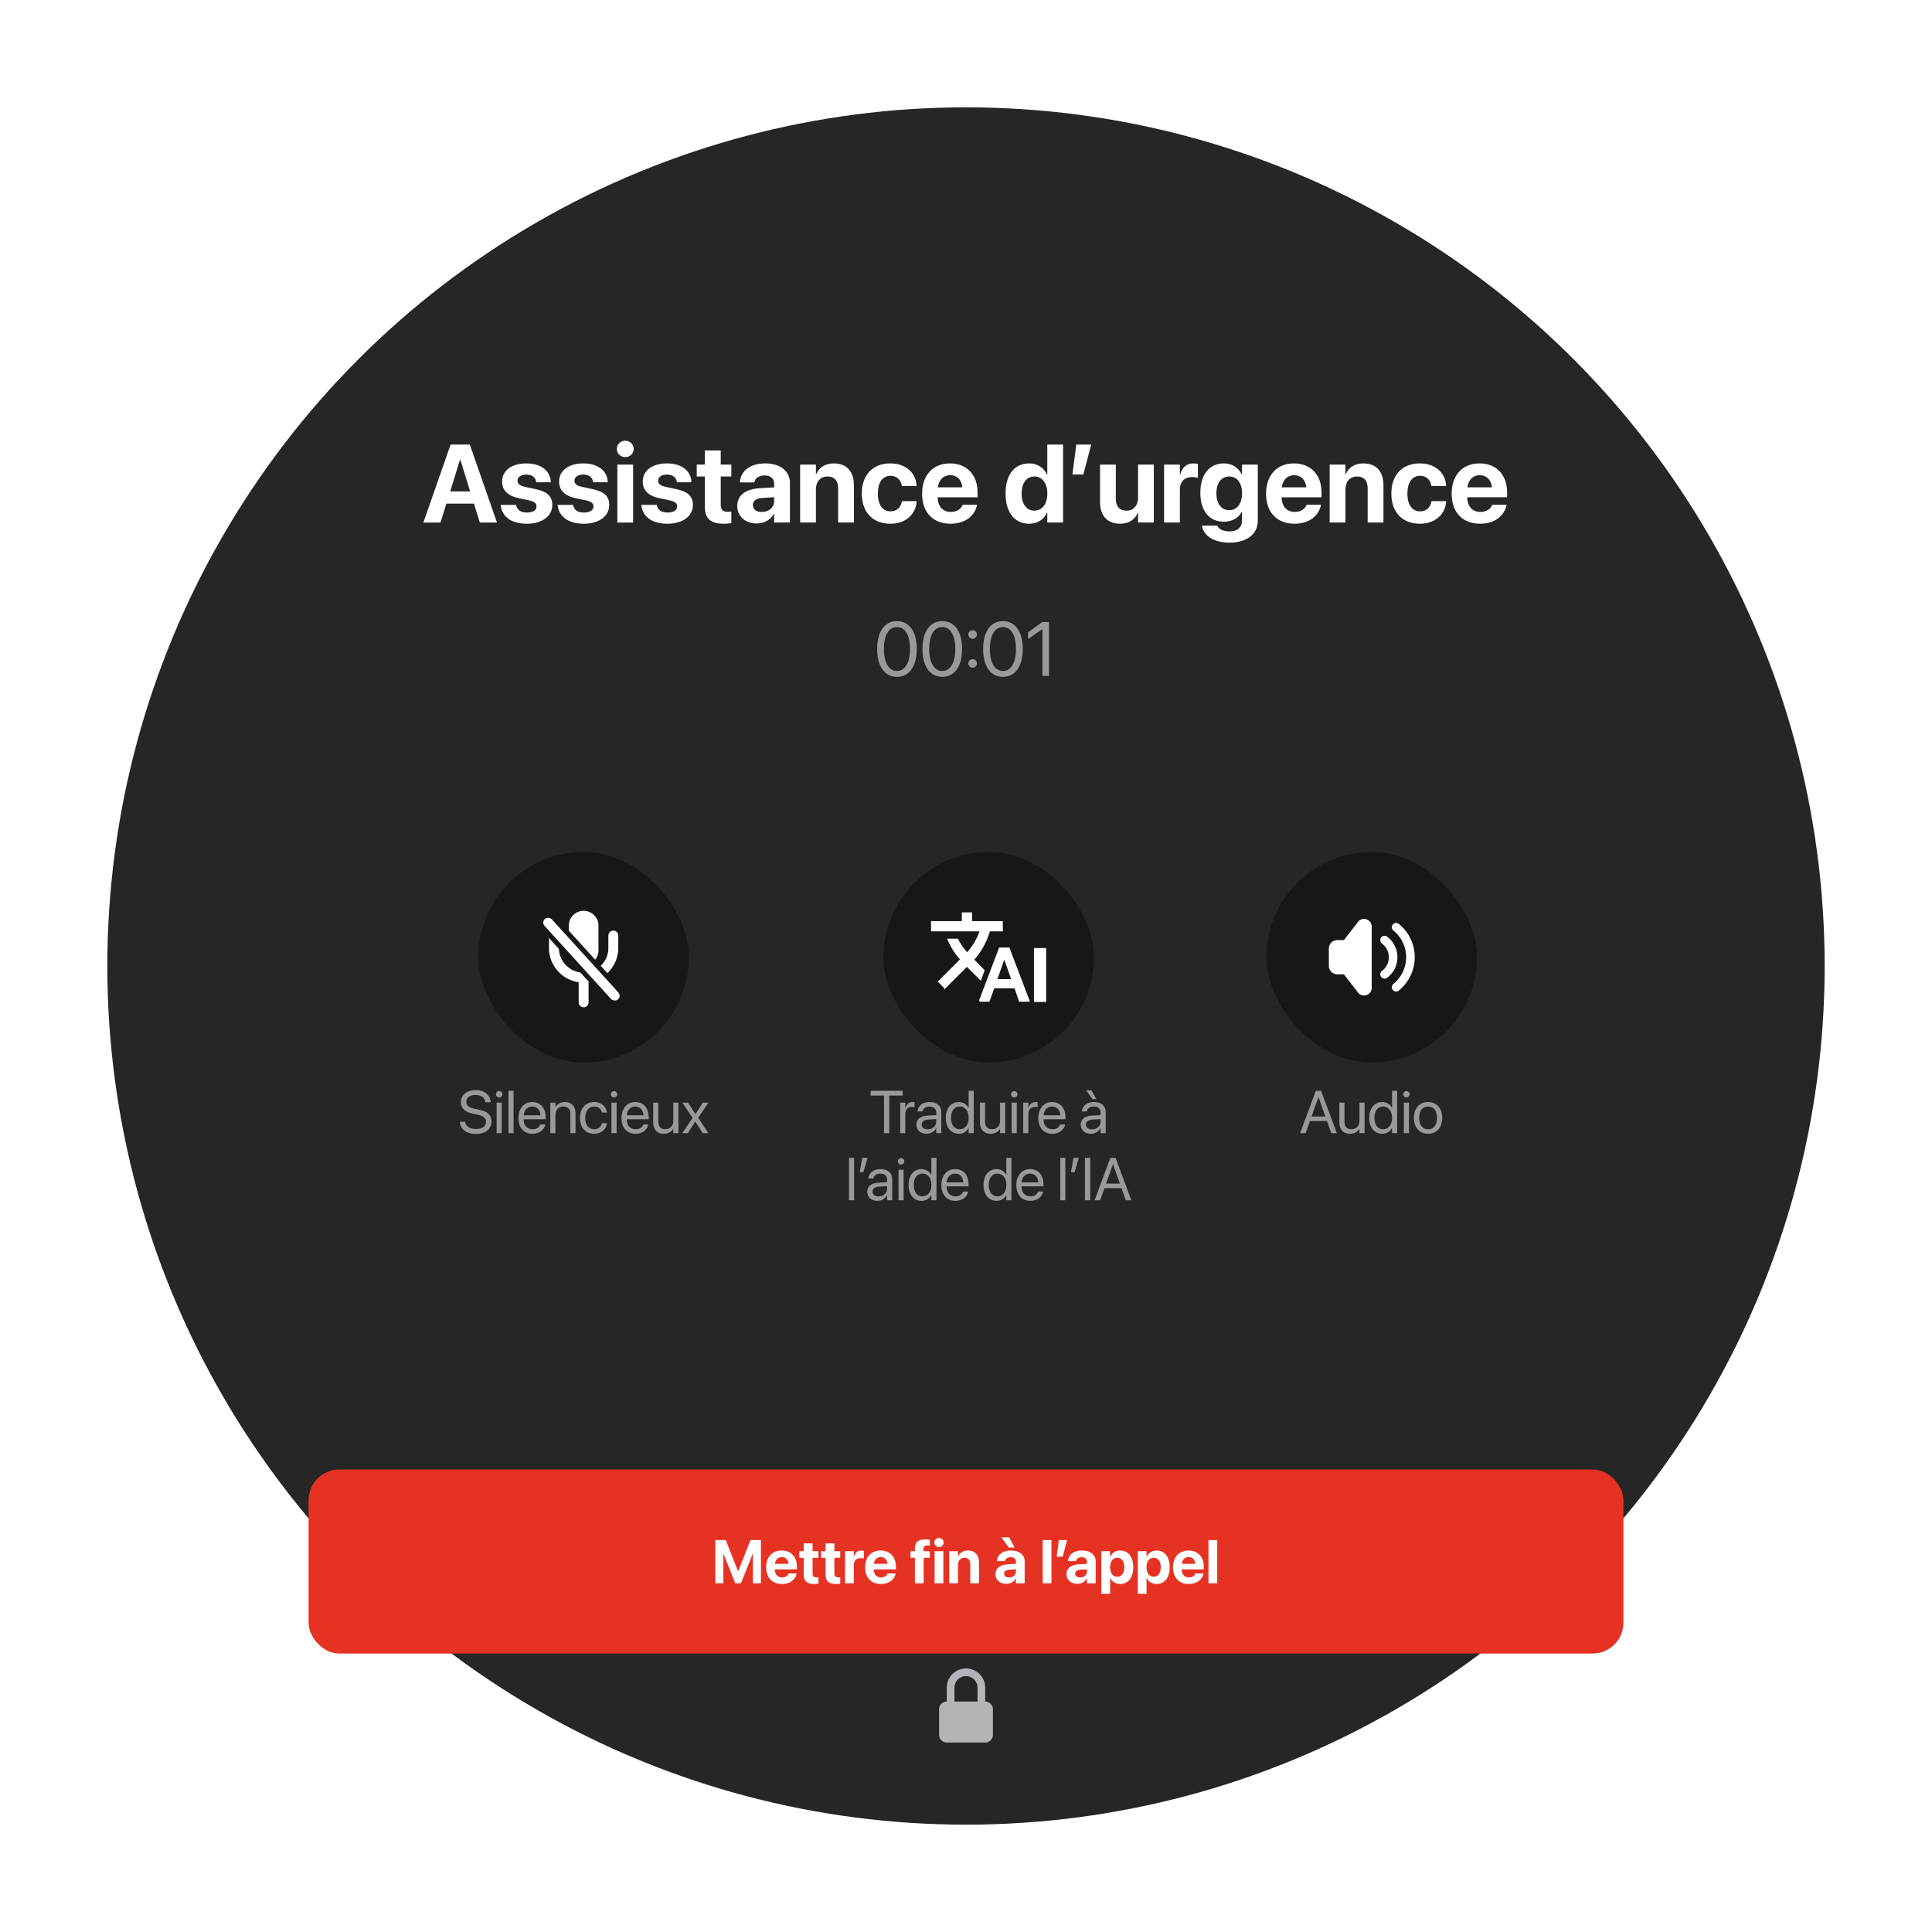 <svg xmlns="http://www.w3.org/2000/svg" width="576" height="576" fill="none"><circle cx="288" cy="288" r="256" fill="#262626"/><g filter="url(#a)"><rect width="392" height="54.857" x="92" y="418.688" fill="#E63223" rx="9.143"/><path fill="#fff" d="M213.259 452.615v-12.884h3.116l3.661 9.259h.053l3.661-9.259h3.116v12.884h-2.402v-8.714h-.08l-3.473 8.714h-1.697l-3.482-8.714h-.071v8.714h-2.402Zm19.884.197c-2.929 0-4.706-1.902-4.706-4.965v-.009c0-3.044 1.795-4.991 4.599-4.991 2.803 0 4.562 1.902 4.562 4.795v.804h-6.589c.027 1.526.857 2.419 2.187 2.419 1.072 0 1.724-.589 1.911-1.125l.018-.053h2.393l-.027.098c-.295 1.411-1.616 3.027-4.348 3.027Zm-.063-8.018c-1.071 0-1.875.714-2.044 2.009h4.062c-.161-1.322-.937-2.009-2.018-2.009Zm9.67 8.018c-2.125 0-3.125-.822-3.125-2.875v-4.929h-1.33v-1.964h1.33v-2.339h2.634v2.339h1.75v1.964h-1.75v4.643c0 .893.402 1.196 1.187 1.196.233 0 .402-.026.563-.044v1.91a8.084 8.084 0 0 1-1.259.099Zm6.5 0c-2.125 0-3.125-.822-3.125-2.875v-4.929h-1.33v-1.964h1.33v-2.339h2.634v2.339h1.75v1.964h-1.75v4.643c0 .893.402 1.196 1.187 1.196.233 0 .402-.026.563-.044v1.91a8.084 8.084 0 0 1-1.259.099Zm2.696-.197v-9.571h2.608v1.669h.053c.286-1.178 1.063-1.866 2.179-1.866.285 0 .553.045.75.099v2.294c-.215-.089-.572-.143-.947-.143-1.285 0-2.035.768-2.035 2.161v5.357h-2.608Zm10.697.197c-2.929 0-4.706-1.902-4.706-4.965v-.009c0-3.044 1.795-4.991 4.599-4.991 2.803 0 4.562 1.902 4.562 4.795v.804h-6.589c.027 1.526.857 2.419 2.187 2.419 1.072 0 1.724-.589 1.911-1.125l.018-.053h2.393l-.027.098c-.295 1.411-1.616 3.027-4.348 3.027Zm-.063-8.018c-1.071 0-1.875.714-2.044 2.009h4.062c-.161-1.322-.937-2.009-2.018-2.009Zm10.188 7.821v-7.607h-1.304v-1.964h1.304v-.768c0-1.875.893-2.741 3.152-2.741.482 0 1.009.045 1.312.107v1.723a3.83 3.83 0 0 0-.67-.044c-.866 0-1.25.366-1.25 1.053v.67h1.902v1.964h-1.839v7.607h-2.607Zm7.178-10.803c-.785 0-1.392-.616-1.392-1.357 0-.742.607-1.358 1.392-1.358.786 0 1.393.616 1.393 1.358 0 .741-.607 1.357-1.393 1.357Zm-1.303 10.803v-9.571h2.607v9.571h-2.607Zm4.357 0v-9.571h2.607v1.571h.054c.491-1.098 1.473-1.768 2.919-1.768 2.107 0 3.304 1.349 3.304 3.59v6.178h-2.607v-5.643c0-1.25-.59-1.964-1.759-1.964-1.17 0-1.911.857-1.911 2.107v5.5H283Zm17.759-10.643-2.196-3.053h2.312l1.634 3.053h-1.75Zm-.75 10.795c-1.92 0-3.214-1.205-3.214-2.893v-.018c0-1.741 1.348-2.759 3.723-2.91l2.366-.143v-.59c0-.848-.554-1.375-1.571-1.375-.974 0-1.563.456-1.688 1.072l-.018.08h-2.384l.009-.107c.143-1.768 1.661-3.036 4.188-3.036 2.473 0 4.071 1.277 4.071 3.206v6.562h-2.607v-1.428h-.054c-.544.982-1.562 1.58-2.821 1.58Zm-.634-3.027c0 .706.58 1.125 1.482 1.125 1.17 0 2.027-.75 2.027-1.75v-.687l-1.973.125c-1.009.062-1.536.491-1.536 1.169v.018Zm11.491 2.875v-12.884h2.607v12.884h-2.607Zm4.17-7.946.643-4.938h2.464l-1.304 4.938h-1.803Zm6.152 8.098c-1.92 0-3.215-1.205-3.215-2.893v-.018c0-1.741 1.348-2.759 3.723-2.91l2.367-.143v-.59c0-.848-.554-1.375-1.572-1.375-.973 0-1.562.456-1.687 1.072l-.018.08h-2.384l.009-.107c.143-1.768 1.66-3.036 4.187-3.036 2.473 0 4.072 1.277 4.072 3.206v6.562h-2.607v-1.428h-.054c-.545.982-1.563 1.58-2.821 1.58Zm-.634-3.027c0 .706.58 1.125 1.482 1.125 1.169 0 2.027-.75 2.027-1.75v-.687l-1.974.125c-1.009.062-1.535.491-1.535 1.169v.018Zm7.803 6v-12.696h2.607v1.669h.063c.518-1.16 1.562-1.866 2.919-1.866 2.429 0 3.911 1.858 3.911 4.974v.009c0 3.107-1.482 4.982-3.875 4.982-1.366 0-2.446-.697-2.964-1.831h-.054v4.759h-2.607Zm4.732-5.089c1.295 0 2.116-1.08 2.116-2.821v-.009c0-1.75-.821-2.813-2.116-2.813-1.268 0-2.134 1.089-2.134 2.822v.008c0 1.724.866 2.813 2.134 2.813Zm6.125 5.089v-12.696h2.607v1.669h.063c.518-1.16 1.562-1.866 2.92-1.866 2.428 0 3.91 1.858 3.91 4.974v.009c0 3.107-1.482 4.982-3.875 4.982-1.366 0-2.446-.697-2.964-1.831h-.054v4.759h-2.607Zm4.732-5.089c1.295 0 2.117-1.08 2.117-2.821v-.009c0-1.75-.822-2.813-2.117-2.813-1.267 0-2.133 1.089-2.133 2.822v.008c0 1.724.866 2.813 2.133 2.813Zm10.483 2.161c-2.929 0-4.706-1.902-4.706-4.965v-.009c0-3.044 1.795-4.991 4.598-4.991 2.804 0 4.563 1.902 4.563 4.795v.804h-6.589c.026 1.526.857 2.419 2.187 2.419 1.072 0 1.723-.589 1.911-1.125l.018-.053h2.393l-.027.098c-.295 1.411-1.616 3.027-4.348 3.027Zm-.063-8.018c-1.071 0-1.875.714-2.045 2.009h4.063c-.161-1.322-.938-2.009-2.018-2.009Zm5.929 7.821v-12.884h2.607v12.884h-2.607Z"/></g><path fill="#B4B4B8" d="M282.271 503.157a5.728 5.728 0 1 1 11.458 0v4.132a2.298 2.298 0 0 1 2.292 2.299v7.625a2.293 2.293 0 0 1-2.298 2.299h-11.446a2.298 2.298 0 0 1-2.298-2.299v-7.625a2.294 2.294 0 0 1 2.292-2.299v-4.132Zm2.291.001v4.131h6.876v-4.131A3.44 3.44 0 0 0 288 499.72a3.434 3.434 0 0 0-3.438 3.438Z"/><path fill="#fff" d="m126.223 155.789 8.121-23.251h5.72l8.105 23.251h-5.108l-1.756-5.64h-8.218l-1.756 5.64h-5.108Zm10.924-18.74-2.932 9.459h5.962l-2.933-9.459h-.097Zm19.949 19.095c-4.786 0-7.445-2.208-7.815-5.479l-.016-.145h4.592l.032.145c.306 1.354 1.321 2.143 3.207 2.143 1.772 0 2.852-.693 2.852-1.805v-.016c0-.918-.58-1.45-2.272-1.82l-2.933-.613c-3.351-.709-5.043-2.385-5.043-4.963v-.016c0-3.287 2.836-5.414 7.235-5.414 4.592 0 7.154 2.433 7.267 5.463v.161h-4.335l-.016-.129c-.161-1.241-1.176-2.176-2.916-2.176-1.628 0-2.643.726-2.643 1.837v.016c0 .887.596 1.467 2.336 1.837l2.933.629c3.609.757 5.092 2.175 5.092 4.721v.016c0 3.384-3.11 5.608-7.557 5.608Zm16.983 0c-4.786 0-7.444-2.208-7.815-5.479l-.016-.145h4.592l.033.145c.306 1.354 1.321 2.143 3.206 2.143 1.773 0 2.852-.693 2.852-1.805v-.016c0-.918-.58-1.45-2.272-1.82l-2.932-.613c-3.352-.709-5.044-2.385-5.044-4.963v-.016c0-3.287 2.836-5.414 7.235-5.414 4.592 0 7.154 2.433 7.267 5.463v.161h-4.334l-.017-.129c-.161-1.241-1.176-2.176-2.916-2.176-1.627 0-2.643.726-2.643 1.837v.016c0 .887.597 1.467 2.337 1.837l2.932.629c3.61.757 5.092 2.175 5.092 4.721v.016c0 3.384-3.11 5.608-7.557 5.608Zm12.327-19.852c-1.418 0-2.514-1.112-2.514-2.449 0-1.338 1.096-2.449 2.514-2.449 1.418 0 2.513 1.111 2.513 2.449 0 1.337-1.095 2.449-2.513 2.449Zm-2.353 19.497v-17.273h4.705v17.273h-4.705Zm14.969.355c-4.785 0-7.444-2.208-7.814-5.479l-.017-.145h4.593l.032.145c.306 1.354 1.321 2.143 3.206 2.143 1.773 0 2.853-.693 2.853-1.805v-.016c0-.918-.581-1.45-2.272-1.82l-2.933-.613c-3.352-.709-5.044-2.385-5.044-4.963v-.016c0-3.287 2.836-5.414 7.235-5.414 4.593 0 7.155 2.433 7.267 5.463v.161h-4.334l-.016-.129c-.161-1.241-1.176-2.176-2.917-2.176-1.627 0-2.642.726-2.642 1.837v.016c0 .887.596 1.467 2.336 1.837l2.933.629c3.609.757 5.092 2.175 5.092 4.721v.016c0 3.384-3.11 5.608-7.558 5.608Zm16.742 0c-3.835 0-5.639-1.483-5.639-5.189v-8.894h-2.401v-3.545h2.401v-4.222h4.753v4.222h3.158v3.545h-3.158v8.378c0 1.612.725 2.16 2.143 2.16.419 0 .725-.049 1.015-.081v3.448c-.532.081-1.289.178-2.272.178Zm9.845-.081c-3.464 0-5.8-2.175-5.8-5.221v-.032c0-3.142 2.433-4.979 6.719-5.253l4.27-.258v-1.063c0-1.531-.999-2.482-2.836-2.482-1.756 0-2.82.822-3.045 1.934l-.033.145h-4.302l.016-.193c.258-3.191 2.997-5.479 7.557-5.479 4.464 0 7.348 2.304 7.348 5.785v11.843h-4.705v-2.578h-.097c-.983 1.772-2.82 2.852-5.092 2.852Zm-1.144-5.462c0 1.273 1.048 2.03 2.675 2.03 2.111 0 3.658-1.354 3.658-3.158v-1.241l-3.561.226c-1.821.112-2.772.886-2.772 2.11v.033Zm14.083 5.188v-17.273h4.705v2.836h.097c.886-1.982 2.659-3.191 5.269-3.191 3.803 0 5.962 2.433 5.962 6.478v11.15h-4.705v-10.184c0-2.255-1.064-3.544-3.174-3.544-2.111 0-3.449 1.546-3.449 3.802v9.926h-4.705Zm26.91.355c-5.27 0-8.524-3.433-8.524-9.008v-.016c0-5.527 3.303-8.959 8.475-8.959 4.689 0 7.67 2.884 7.847 6.623v.112h-4.366l-.033-.145c-.29-1.643-1.434-2.9-3.383-2.9-2.305 0-3.755 1.982-3.755 5.285v.016c0 3.384 1.45 5.302 3.771 5.302 1.885 0 3.061-1.161 3.384-2.901l.016-.145h4.382v.097c-.225 3.77-3.206 6.639-7.814 6.639Zm17.95 0c-5.285 0-8.492-3.433-8.492-8.959v-.017c0-5.494 3.239-9.007 8.298-9.007 5.06 0 8.234 3.432 8.234 8.653v1.45h-11.891c.048 2.756 1.547 4.367 3.947 4.367 1.934 0 3.11-1.064 3.449-2.03l.032-.097h4.318l-.048.177c-.532 2.546-2.917 5.463-7.847 5.463Zm-.113-14.47c-1.934 0-3.384 1.289-3.69 3.625h7.332c-.291-2.384-1.692-3.625-3.642-3.625Zm23.525 14.47c-4.35 0-7.025-3.384-7.025-8.992v-.016c0-5.623 2.675-8.975 7.025-8.975 2.45 0 4.383 1.257 5.318 3.352h.096v-8.975h4.705v23.251h-4.705v-2.949h-.096c-.919 2.047-2.82 3.304-5.318 3.304Zm1.579-3.9c2.289 0 3.851-1.966 3.851-5.092v-.016c0-3.11-1.579-5.075-3.851-5.075-2.336 0-3.818 1.917-3.818 5.075v.016c0 3.142 1.466 5.092 3.818 5.092Zm11.328-10.796 1.16-8.91h4.447l-2.352 8.91h-3.255Zm14.196 14.696c-3.803 0-5.962-2.434-5.962-6.478v-11.15h4.705v10.167c0 2.256 1.063 3.561 3.174 3.561 2.111 0 3.449-1.547 3.449-3.803v-9.925h4.705v17.273h-4.705v-2.852h-.097c-.886 1.982-2.659 3.207-5.269 3.207Zm13.132-.355v-17.273h4.705v3.013h.097c.516-2.127 1.917-3.368 3.932-3.368.515 0 .999.081 1.353.177v4.141c-.387-.161-1.031-.257-1.708-.257-2.32 0-3.674 1.385-3.674 3.899v9.668h-4.705Zm19.513 5.994c-4.753 0-7.75-2.143-8.201-4.914l-.016-.145h4.576l.048.112c.371.854 1.628 1.596 3.593 1.596 2.433 0 3.723-1.257 3.723-3.191v-2.642h-.097c-.902 1.804-2.836 2.948-5.334 2.948-4.318 0-6.993-3.222-6.993-8.588v-.016c0-5.511 2.707-8.782 7.074-8.782 2.433 0 4.318 1.289 5.253 3.303h.097v-2.948h4.705v16.79c0 3.851-3.239 6.477-8.428 6.477Zm-.08-9.684c2.304 0 3.819-1.933 3.819-5.027v-.016c0-3.078-1.531-4.995-3.819-4.995-2.337 0-3.835 1.901-3.835 4.995v.016c0 3.11 1.482 5.027 3.835 5.027Zm19.465 4.045c-5.286 0-8.492-3.433-8.492-8.959v-.017c0-5.494 3.239-9.007 8.298-9.007 5.06 0 8.234 3.432 8.234 8.653v1.45h-11.891c.048 2.756 1.546 4.367 3.947 4.367 1.934 0 3.11-1.064 3.449-2.03l.032-.097h4.318l-.048.177c-.532 2.546-2.917 5.463-7.847 5.463Zm-.113-14.47c-1.934 0-3.384 1.289-3.69 3.625h7.331c-.29-2.384-1.691-3.625-3.641-3.625Zm10.586 14.115v-17.273h4.705v2.836h.097c.886-1.982 2.659-3.191 5.269-3.191 3.803 0 5.962 2.433 5.962 6.478v11.15h-4.705v-10.184c0-2.255-1.064-3.544-3.174-3.544-2.111 0-3.449 1.546-3.449 3.802v9.926h-4.705Zm26.909.355c-5.269 0-8.523-3.433-8.523-9.008v-.016c0-5.527 3.303-8.959 8.475-8.959 4.689 0 7.67 2.884 7.847 6.623v.112h-4.366l-.033-.145c-.29-1.643-1.434-2.9-3.383-2.9-2.305 0-3.755 1.982-3.755 5.285v.016c0 3.384 1.45 5.302 3.771 5.302 1.885 0 3.061-1.161 3.383-2.901l.017-.145h4.382v.097c-.225 3.77-3.206 6.639-7.815 6.639Zm17.951 0c-5.286 0-8.492-3.433-8.492-8.959v-.017c0-5.494 3.239-9.007 8.298-9.007 5.06 0 8.234 3.432 8.234 8.653v1.45h-11.891c.048 2.756 1.546 4.367 3.947 4.367 1.934 0 3.11-1.064 3.449-2.03l.032-.097h4.318l-.048.177c-.532 2.546-2.917 5.463-7.847 5.463Zm-.113-14.47c-1.934 0-3.384 1.289-3.69 3.625h7.331c-.29-2.384-1.691-3.625-3.641-3.625Z"/><path fill="#999" d="M267.406 201.789c-3.697 0-5.891-3.196-5.891-8.297v-.022c0-5.101 2.194-8.286 5.891-8.286 3.698 0 5.914 3.185 5.914 8.286v.022c0 5.101-2.216 8.297-5.914 8.297Zm0-1.749c2.45 0 3.898-2.517 3.898-6.548v-.022c0-4.032-1.448-6.527-3.898-6.527s-3.875 2.495-3.875 6.527v.022c0 4.031 1.425 6.548 3.875 6.548Zm13.51 1.749c-3.697 0-5.891-3.196-5.891-8.297v-.022c0-5.101 2.194-8.286 5.891-8.286s5.914 3.185 5.914 8.286v.022c0 5.101-2.217 8.297-5.914 8.297Zm0-1.749c2.45 0 3.898-2.517 3.898-6.548v-.022c0-4.032-1.448-6.527-3.898-6.527s-3.876 2.495-3.876 6.527v.022c0 4.031 1.426 6.548 3.876 6.548Zm9.055-9.6a1.254 1.254 0 0 1-1.269-1.269c0-.713.556-1.27 1.269-1.27.713 0 1.27.557 1.27 1.27s-.557 1.269-1.27 1.269Zm0 8.62a1.254 1.254 0 0 1-1.269-1.269c0-.713.556-1.27 1.269-1.27.713 0 1.27.557 1.27 1.27 0 .712-.557 1.269-1.27 1.269Zm9.033 2.729c-3.697 0-5.891-3.196-5.891-8.297v-.022c0-5.101 2.194-8.286 5.891-8.286s5.914 3.185 5.914 8.286v.022c0 5.101-2.217 8.297-5.914 8.297Zm0-1.749c2.45 0 3.898-2.517 3.898-6.548v-.022c0-4.032-1.448-6.527-3.898-6.527s-3.876 2.495-3.876 6.527v.022c0 4.031 1.426 6.548 3.876 6.548Zm11.784 1.481v-13.943h-.045l-4.254 2.963v-2.016l4.276-3.074h1.961v16.07h-1.938Z"/><rect width="62.775" height="62.775" x="142.613" y="254" fill="#171717" rx="31.387"/><path fill="#fff" d="M174 271.547a4.425 4.425 0 0 0-4.425 4.425v7.376a4.425 4.425 0 1 0 8.851 0v-7.376a4.426 4.426 0 0 0-4.426-4.425Z"/><path fill="#fff" d="M181.376 278.923a1.475 1.475 0 1 1 2.95 0v4.425c0 .153-.023.3-.066.438a10.332 10.332 0 0 1-8.785 9.046v6.005a1.475 1.475 0 1 1-2.95 0v-6.005a10.331 10.331 0 0 1-8.784-9.046 1.47 1.47 0 0 1-.067-.438v-4.425a1.476 1.476 0 0 1 2.951 0v3.687a7.375 7.375 0 1 0 14.751 0v-3.687Z"/><rect width="4.38" height="33.882" x="160.332" y="274.906" fill="#fff" stroke="#171717" stroke-width="1.46" rx="2.19" transform="rotate(-42.298 160.332 274.906)"/><path fill="#999" d="M141.843 338.054c-2.732 0-4.58-1.34-4.738-3.503l-.009-.123h1.577l.017.123c.184 1.27 1.41 2.049 3.241 2.049 1.821 0 2.968-.823 2.968-2.128v-.009c0-1.112-.726-1.734-2.46-2.119l-1.402-.307c-2.469-.543-3.625-1.655-3.625-3.503v-.008c.008-2.076 1.848-3.53 4.449-3.53 2.469 0 4.273 1.428 4.413 3.495l.009.131h-1.576l-.018-.123c-.192-1.287-1.27-2.049-2.872-2.049-1.69.009-2.794.815-2.794 2.032v.009c0 1.033.762 1.681 2.408 2.04l1.402.307c2.592.569 3.678 1.62 3.678 3.546v.009c0 2.242-1.778 3.661-4.668 3.661Zm6.985-10.86a.956.956 0 0 1-.954-.954c0-.534.429-.955.954-.955.535 0 .955.421.955.955a.95.95 0 0 1-.955.954Zm-.761 10.65v-9.108h1.523v9.108h-1.523Zm3.526 0v-12.638h1.524v12.638h-1.524Zm7.178.175c-2.619 0-4.195-1.83-4.195-4.694v-.009c0-2.82 1.611-4.755 4.098-4.755 2.488 0 4.003 1.848 4.003 4.58v.56h-6.56c.035 1.875 1.069 2.969 2.689 2.969 1.156 0 1.97-.578 2.233-1.357l.026-.079h1.498l-.018.088c-.297 1.506-1.786 2.697-3.774 2.697Zm-.105-8.11c-1.323 0-2.356.902-2.522 2.601h4.983c-.149-1.769-1.13-2.601-2.461-2.601Zm5.4 7.935v-9.108h1.524v1.296h.035c.49-.85 1.419-1.471 2.802-1.471 1.997 0 3.153 1.296 3.153 3.371v5.912h-1.524v-5.64c0-1.48-.692-2.295-2.093-2.295-1.436 0-2.373 1.025-2.373 2.575v5.36h-1.524Zm13.081.175c-2.584 0-4.221-1.839-4.221-4.738v-.009c0-2.872 1.672-4.711 4.203-4.711 2.269 0 3.608 1.506 3.801 3.065l.009.07h-1.489l-.017-.07c-.228-.911-.964-1.717-2.304-1.717-1.585 0-2.645 1.314-2.645 3.381v.009c0 2.119 1.086 3.371 2.663 3.371 1.243 0 2.04-.7 2.294-1.716l.018-.07h1.497l-.008.061c-.246 1.734-1.743 3.074-3.801 3.074Zm5.917-10.825a.957.957 0 0 1-.955-.954c0-.534.429-.955.955-.955.534 0 .954.421.954.955a.95.95 0 0 1-.954.954Zm-.762 10.65v-9.108h1.524v9.108h-1.524Zm7.195.175c-2.618 0-4.194-1.83-4.194-4.694v-.009c0-2.82 1.611-4.755 4.098-4.755s4.002 1.848 4.002 4.58v.56h-6.559c.035 1.875 1.068 2.969 2.689 2.969 1.156 0 1.97-.578 2.233-1.357l.026-.079h1.498l-.018.088c-.298 1.506-1.787 2.697-3.775 2.697Zm-.105-8.11c-1.322 0-2.355.902-2.522 2.601h4.983c-.149-1.769-1.129-2.601-2.461-2.601Zm8.51 8.11c-1.997 0-3.153-1.296-3.153-3.372v-5.911h1.524v5.64c0 1.48.692 2.294 2.093 2.294 1.436 0 2.373-1.024 2.373-2.575v-5.359h1.524v9.108h-1.524v-1.296h-.035c-.49.849-1.419 1.471-2.802 1.471Zm5.488-.175 3.1-4.554-3.048-4.554h1.699l2.189 3.415h.035l2.164-3.415h1.699l-3.074 4.492 3.03 4.616h-1.69l-2.181-3.468h-.035l-2.198 3.468h-1.69Z"/><rect width="62.775" height="62.775" x="263.397" y="254" fill="#171717" rx="31.387"/><mask id="b" width="41" height="40" x="272" y="265" maskUnits="userSpaceOnUse" style="mask-type:alpha"><path fill="#fff" d="M272.885 265.674h39.298v39.298h-39.298z"/></mask><g mask="url(#b)"><path fill="#fff" stroke="#fff" stroke-width=".437" d="m292.076 298.421 5.96-15.719h2.751l5.96 15.719h-2.75l-1.376-3.995h-6.353l-1.441 3.995h-2.751Zm4.978-6.287h4.716l-2.293-6.484h-.131l-2.292 6.484Zm-15.326 2.358-1.834-1.834 6.615-6.615a20.92 20.92 0 0 1-2.178-2.85 20.936 20.936 0 0 1-1.621-3.111h2.751c.393.786.813 1.496 1.261 2.129a21.42 21.42 0 0 0 1.621 1.998 18.261 18.261 0 0 0 2.39-3.226 21 21 0 0 0 1.605-3.521h-14.54v-2.619h9.169v-2.62h2.62v2.62h9.17v2.619h-3.799a23.8 23.8 0 0 1-1.867 4.52 21.156 21.156 0 0 1-2.914 4.126l3.144 3.209-.983 2.686-4.061-4.061-6.549 6.55Z"/></g><path fill="#fff" d="M308.255 282.654h3.65v16.059h-3.65z"/><path fill="#999" d="M263.553 337.844v-11.219h-3.985v-1.419h9.546v1.419h-3.985v11.219h-1.576Zm4.822 0v-9.108h1.524v1.541h.035c.306-1.051 1.095-1.716 2.119-1.716.263 0 .491.043.613.061v1.48c-.122-.044-.446-.088-.814-.088-1.182 0-1.953.824-1.953 2.207v5.623h-1.524Zm7.87.175c-1.813 0-3.03-1.095-3.03-2.75v-.018c0-1.55 1.208-2.522 3.301-2.644l2.61-.149v-.762c0-1.112-.727-1.787-1.996-1.787-1.174 0-1.91.561-2.085 1.375l-.017.079h-1.472l.009-.096c.132-1.498 1.436-2.706 3.582-2.706 2.154 0 3.503 1.164 3.503 2.986v6.297h-1.524v-1.48h-.035c-.534.998-1.629 1.655-2.846 1.655Zm-1.471-2.75c0 .876.718 1.427 1.813 1.427 1.436 0 2.539-.989 2.539-2.312v-.744l-2.434.149c-1.218.07-1.918.613-1.918 1.462v.018Zm11.084 2.75c-2.33 0-3.871-1.857-3.871-4.729v-.009c0-2.872 1.559-4.72 3.844-4.72 1.288 0 2.348.648 2.917 1.699h.035v-5.054h1.524v12.638h-1.524v-1.542h-.035c-.569 1.06-1.585 1.717-2.89 1.717Zm.297-1.349c1.542 0 2.637-1.34 2.637-3.38v-.009c0-2.032-1.104-3.372-2.637-3.372-1.611 0-2.609 1.296-2.609 3.372v.009c0 2.093.998 3.38 2.609 3.38Zm9.167 1.349c-1.997 0-3.153-1.296-3.153-3.372v-5.911h1.524v5.64c0 1.48.692 2.294 2.093 2.294 1.436 0 2.373-1.024 2.373-2.575v-5.359h1.524v9.108h-1.524v-1.296h-.035c-.49.849-1.419 1.471-2.802 1.471Zm7.055-10.825a.957.957 0 0 1-.955-.954c0-.534.43-.955.955-.955.534 0 .955.421.955.955a.952.952 0 0 1-.955.954Zm-.762 10.65v-9.108h1.524v9.108h-1.524Zm3.447 0v-9.108h1.524v1.541h.035c.307-1.051 1.095-1.716 2.12-1.716.262 0 .49.043.613.061v1.48c-.123-.044-.447-.088-.815-.088-1.182 0-1.953.824-1.953 2.207v5.623h-1.524Zm8.694.175c-2.619 0-4.195-1.83-4.195-4.694v-.009c0-2.82 1.611-4.755 4.098-4.755s4.003 1.848 4.003 4.58v.56h-6.56c.035 1.875 1.069 2.969 2.689 2.969 1.156 0 1.97-.578 2.233-1.357l.026-.079h1.498l-.018.088c-.298 1.506-1.786 2.697-3.774 2.697Zm-.105-8.11c-1.323 0-2.356.902-2.523 2.601h4.983c-.148-1.769-1.129-2.601-2.46-2.601Zm12.07-2.215-1.918-2.628h1.594l1.498 2.628h-1.174Zm-.482 10.325c-1.812 0-3.03-1.095-3.03-2.75v-.018c0-1.55 1.209-2.522 3.302-2.644l2.61-.149v-.762c0-1.112-.727-1.787-1.997-1.787-1.174 0-1.909.561-2.084 1.375l-.018.079h-1.471l.009-.096c.131-1.498 1.436-2.706 3.581-2.706 2.155 0 3.503 1.164 3.503 2.986v6.297h-1.523v-1.48h-.035c-.535.998-1.629 1.655-2.847 1.655Zm-1.471-2.75c0 .876.718 1.427 1.813 1.427 1.436 0 2.54-.989 2.54-2.312v-.744l-2.435.149c-1.217.07-1.918.613-1.918 1.462v.018Zm-70.654 22.575v-12.638h1.524v12.638h-1.524Zm3.185-8.355.77-4.283h1.594l-1.278 4.283h-1.086Zm5.295 8.53c-1.813 0-3.03-1.095-3.03-2.75v-.018c0-1.55 1.208-2.522 3.301-2.644l2.61-.149v-.762c0-1.112-.727-1.787-1.997-1.787-1.173 0-1.909.561-2.084 1.375l-.017.079h-1.472l.009-.096c.131-1.498 1.436-2.706 3.582-2.706 2.154 0 3.503 1.164 3.503 2.986v6.297h-1.524v-1.48h-.035c-.534.998-1.629 1.655-2.846 1.655Zm-1.471-2.75c0 .876.718 1.427 1.812 1.427 1.437 0 2.54-.989 2.54-2.312v-.744l-2.435.149c-1.217.07-1.917.613-1.917 1.462v.018Zm8.518-8.075a.957.957 0 0 1-.955-.954c0-.534.429-.955.955-.955.534 0 .954.421.954.955a.95.95 0 0 1-.954.954Zm-.762 10.65v-9.108h1.523v9.108h-1.523Zm6.871.175c-2.329 0-3.871-1.857-3.871-4.729v-.009c0-2.872 1.559-4.72 3.845-4.72 1.287 0 2.347.648 2.916 1.699h.035v-5.054h1.524v12.638h-1.524v-1.542h-.035c-.569 1.06-1.585 1.717-2.89 1.717Zm.298-1.349c1.541 0 2.636-1.34 2.636-3.38v-.009c0-2.032-1.103-3.372-2.636-3.372-1.611 0-2.61 1.296-2.61 3.372v.009c0 2.093.999 3.38 2.61 3.38Zm9.805 1.349c-2.618 0-4.195-1.83-4.195-4.694v-.009c0-2.82 1.612-4.755 4.099-4.755s4.002 1.848 4.002 4.58v.56H282.2c.035 1.875 1.068 2.969 2.688 2.969 1.156 0 1.971-.578 2.234-1.357l.026-.079h1.497l-.017.088c-.298 1.506-1.787 2.697-3.775 2.697Zm-.105-8.11c-1.322 0-2.356.902-2.522 2.601h4.983c-.149-1.769-1.13-2.601-2.461-2.601Zm12.351 8.11c-2.33 0-3.871-1.857-3.871-4.729v-.009c0-2.872 1.559-4.72 3.845-4.72 1.287 0 2.347.648 2.916 1.699h.035v-5.054h1.524v12.638h-1.524v-1.542h-.035c-.569 1.06-1.585 1.717-2.89 1.717Zm.298-1.349c1.541 0 2.636-1.34 2.636-3.38v-.009c0-2.032-1.104-3.372-2.636-3.372-1.612 0-2.61 1.296-2.61 3.372v.009c0 2.093.998 3.38 2.61 3.38Zm9.805 1.349c-2.618 0-4.195-1.83-4.195-4.694v-.009c0-2.82 1.612-4.755 4.099-4.755s4.002 1.848 4.002 4.58v.56h-6.559c.035 1.875 1.068 2.969 2.688 2.969 1.156 0 1.971-.578 2.233-1.357l.027-.079h1.497l-.017.088c-.298 1.506-1.787 2.697-3.775 2.697Zm-.105-8.11c-1.322 0-2.356.902-2.522 2.601h4.983c-.149-1.769-1.13-2.601-2.461-2.601Zm9.005 7.935v-12.638h1.524v12.638h-1.524Zm3.185-8.355.771-4.283h1.594l-1.279 4.283h-1.086Zm4.183 8.355v-12.638h1.576v12.638h-1.576Zm2.869 0 4.703-12.638h1.559l4.694 12.638h-1.655l-1.279-3.617h-5.088l-1.279 3.617h-1.655Zm5.465-10.746-2.049 5.789h4.133l-2.049-5.789h-.035Z"/><rect width="62.775" height="62.775" x="377.568" y="254" fill="#171717" rx="31.387"/><path stroke="#fff" stroke-linecap="round" stroke-linejoin="round" stroke-width="2.555" d="M412.785 280.273a6.399 6.399 0 0 1 2.555 5.11 6.39 6.39 0 0 1-2.555 5.11m3.45-14.054a11.502 11.502 0 0 1 3.148 13.897 11.508 11.508 0 0 1-3.148 3.987"/><path fill="#fff" stroke="#fff" stroke-linecap="round" stroke-linejoin="round" stroke-width="2.555" d="M401.288 289.213h-2.555a1.278 1.278 0 0 1-1.277-1.278v-5.109a1.273 1.273 0 0 1 1.277-1.277h2.555l4.471-5.749a1.017 1.017 0 0 1 1.231-.501 1.018 1.018 0 0 1 .685 1.14v17.883c.041.241-.006.488-.132.697a1.018 1.018 0 0 1-1.261.421 1.019 1.019 0 0 1-.523-.479l-4.471-5.748Z"/><path fill="#999" d="m387.602 337.844 4.703-12.638h1.559l4.694 12.638h-1.655l-1.279-3.617h-5.088l-1.279 3.617h-1.655Zm5.465-10.746-2.049 5.789h4.133l-2.049-5.789h-.035Zm9.403 10.921c-1.997 0-3.153-1.296-3.153-3.372v-5.911h1.524v5.64c0 1.48.691 2.294 2.093 2.294 1.436 0 2.373-1.024 2.373-2.575v-5.359h1.524v9.108h-1.524v-1.296h-.035c-.49.849-1.419 1.471-2.802 1.471Zm9.621 0c-2.33 0-3.871-1.857-3.871-4.729v-.009c0-2.872 1.559-4.72 3.845-4.72 1.287 0 2.347.648 2.916 1.699h.035v-5.054h1.524v12.638h-1.524v-1.542h-.035c-.569 1.06-1.585 1.717-2.89 1.717Zm.298-1.349c1.541 0 2.636-1.34 2.636-3.38v-.009c0-2.032-1.104-3.372-2.636-3.372-1.612 0-2.61 1.296-2.61 3.372v.009c0 2.093.998 3.38 2.61 3.38Zm6.915-9.476a.956.956 0 0 1-.954-.954c0-.534.429-.955.954-.955.534 0 .955.421.955.955a.952.952 0 0 1-.955.954Zm-.762 10.65v-9.108h1.524v9.108h-1.524Zm7.222.175c-2.531 0-4.221-1.83-4.221-4.729v-.018c0-2.899 1.699-4.711 4.212-4.711 2.514 0 4.222 1.804 4.222 4.711v.018c0 2.907-1.699 4.729-4.213 4.729Zm.009-1.349c1.603 0 2.645-1.243 2.645-3.38v-.018c0-2.137-1.051-3.363-2.663-3.363-1.585 0-2.653 1.235-2.653 3.363v.018c0 2.145 1.059 3.38 2.671 3.38Z"/><defs><filter id="a" width="392" height="74.286" x="92" y="418.688" color-interpolation-filters="sRGB" filterUnits="userSpaceOnUse"><feFlood flood-opacity="0" result="BackgroundImageFix"/><feBlend in="SourceGraphic" in2="BackgroundImageFix" result="shape"/><feColorMatrix in="SourceAlpha" result="hardAlpha" values="0 0 0 0 0 0 0 0 0 0 0 0 0 0 0 0 0 0 127 0"/><feOffset dy="19.429"/><feGaussianBlur stdDeviation="14.286"/><feComposite in2="hardAlpha" k2="-1" k3="1" operator="arithmetic"/><feColorMatrix values="0 0 0 0 1 0 0 0 0 1 0 0 0 0 1 0 0 0 0.15 0"/><feBlend in2="shape" result="effect1_innerShadow_1766_29072"/></filter></defs></svg>